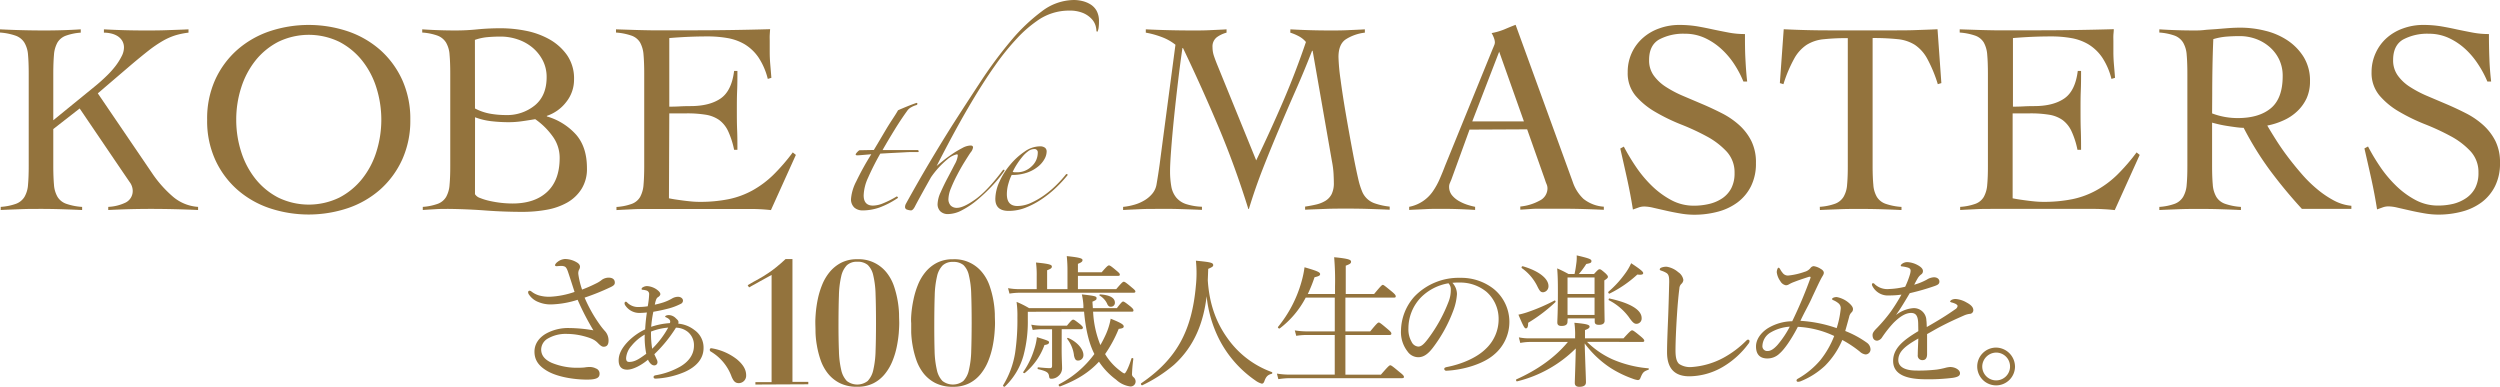 <svg xmlns="http://www.w3.org/2000/svg" viewBox="0 0 801.82 124.06"><defs><style>.cls-1{fill:#93733d;}</style></defs><title>アセット 17</title><g id="レイヤー_2" data-name="レイヤー 2"><g id="レイヤー_1-2" data-name="レイヤー 1"><path class="cls-1" d="M17.09,53.11c0,2.47.08,4.51.22,6.12a9,9,0,0,0,1.15,3.93,5.34,5.34,0,0,0,2.78,2.2,19.29,19.29,0,0,0,5.1,1v1q-3.35-.16-6.69-.26T13,67c-2.17,0-4.32,0-6.43.09s-4.23.15-6.34.26v-1a17.85,17.85,0,0,0,4.93-1,5.4,5.4,0,0,0,2.69-2.2,8.86,8.86,0,0,0,1.14-3.93q.22-2.41.22-6.12V23.69q0-3.71-.22-6.13A8.86,8.86,0,0,0,7.8,13.64,5.43,5.43,0,0,0,5,11.44a19,19,0,0,0-5-1V9.41q3.71.18,7.18.27t7.18.09q2.91,0,5.82-.09c1.94-.06,3.85-.15,5.72-.27v1.06a17.58,17.58,0,0,0-4.84,1,5.23,5.23,0,0,0-2.65,2.2,9.58,9.58,0,0,0-1.1,3.92c-.14,1.62-.22,3.66-.22,6.13V38.57l13.4-10.92q1.85-1.5,3.52-3.13a28.67,28.67,0,0,0,3-3.3,20,20,0,0,0,2-3.17,6.19,6.19,0,0,0,.75-2.73,4.23,4.23,0,0,0-.57-2.25,4.67,4.67,0,0,0-1.5-1.5,6.76,6.76,0,0,0-2.07-.83,10,10,0,0,0-2.29-.27V9.41c2.23.12,4.41.21,6.56.27s4.33.09,6.57.09,4.68,0,7-.09,4.65-.15,7-.27v1.06a23.89,23.89,0,0,0-4.27.88,20.38,20.38,0,0,0-4.05,1.81,39.63,39.63,0,0,0-4.41,3Q45.38,18,42.29,20.6L31.37,29.94l17.8,26.17A37.76,37.76,0,0,0,55.38,63a13.76,13.76,0,0,0,8.15,3.35v1c-2.53-.11-5.05-.2-7.58-.26S50.9,67,48.37,67q-3.43,0-6.82.09c-2.27.06-4.54.15-6.83.26v-1A14.26,14.26,0,0,0,40.22,65,4.14,4.14,0,0,0,42.56,61a4.78,4.78,0,0,0-1-2.64l-2.73-4L25.55,34.79l-8.46,6.6Z"/><path class="cls-1" d="M66.44,38.4A30.09,30.09,0,0,1,69,25.62a28.63,28.63,0,0,1,7-9.55,30.56,30.56,0,0,1,10.35-6,39.66,39.66,0,0,1,25.29,0,30.71,30.71,0,0,1,10.36,6,28.91,28.91,0,0,1,7,9.55,30.24,30.24,0,0,1,2.6,12.78A30.19,30.19,0,0,1,129,51.17a28.85,28.85,0,0,1-7,9.56,30.52,30.52,0,0,1-10.36,6,39.66,39.66,0,0,1-25.29,0,30.38,30.38,0,0,1-10.35-6,28.57,28.57,0,0,1-7-9.56A30,30,0,0,1,66.44,38.4Zm9.33,0a33.43,33.43,0,0,0,1.59,10.31,27,27,0,0,0,4.58,8.67,22.68,22.68,0,0,0,7.32,6,22.47,22.47,0,0,0,19.56,0,22.75,22.75,0,0,0,7.31-6,26.62,26.62,0,0,0,4.58-8.67,34.22,34.22,0,0,0,0-20.62,26.78,26.78,0,0,0-4.58-8.68,22.85,22.85,0,0,0-7.31-6,22.47,22.47,0,0,0-19.56,0,22.78,22.78,0,0,0-7.32,6,27.17,27.17,0,0,0-4.58,8.68A33.43,33.43,0,0,0,75.77,38.4Z"/><path class="cls-1" d="M144.41,23.69q0-3.71-.22-6.13a8.86,8.86,0,0,0-1.14-3.92,5.46,5.46,0,0,0-2.69-2.2,17.93,17.93,0,0,0-4.94-1V9.41c1.83.12,3.62.21,5.38.27s3.55.09,5.38.09a69,69,0,0,0,7-.36q3.53-.35,7.58-.35a41.77,41.77,0,0,1,7.8.79,25.66,25.66,0,0,1,7.53,2.69,17.33,17.33,0,0,1,5.73,5.07,13.15,13.15,0,0,1,2.29,7.93,11.42,11.42,0,0,1-2.51,7.18,13,13,0,0,1-6.21,4.44v.18a20,20,0,0,1,9.47,5.95q3.39,4,3.39,10.61a12,12,0,0,1-1.76,6.74A13,13,0,0,1,181.86,65a20.84,20.84,0,0,1-6.61,2.29,43,43,0,0,1-7.58.66q-6.07,0-11.93-.44T143.8,67c-1.36,0-2.72,0-4.1.09s-2.75.15-4.1.26v-1a17.67,17.67,0,0,0,4.85-1,5.2,5.2,0,0,0,2.64-2.2,9.29,9.29,0,0,0,1.1-3.93q.23-2.41.22-6.12Zm7.93,11.1a16.94,16.94,0,0,0,4.85,1.67,28.83,28.83,0,0,0,5,.44,14.09,14.09,0,0,0,9.38-3.13q3.75-3.12,3.75-9a11.54,11.54,0,0,0-1.23-5.37,13.41,13.41,0,0,0-3.26-4.1,14.7,14.7,0,0,0-4.72-2.64,16.94,16.94,0,0,0-5.59-.93q-2.11,0-4.14.18a16.78,16.78,0,0,0-4.06.88Zm0,27.48A3,3,0,0,0,154,63.51a18.82,18.82,0,0,0,3,.92,34.23,34.23,0,0,0,7.36.84q7.14,0,11.14-3.74t4-10.89a11.65,11.65,0,0,0-2.38-7.09,23,23,0,0,0-5.46-5.33q-2.12.36-4.23.66a29.29,29.29,0,0,1-4.32.31,47.59,47.59,0,0,1-5.46-.31,21.73,21.73,0,0,1-5.29-1.27Z"/><path class="cls-1" d="M214.55,63.6c.53.11,1.17.23,1.94.35s1.58.23,2.47.35,1.79.22,2.73.31,1.82.13,2.64.13a46,46,0,0,0,9.47-.88A27.32,27.32,0,0,0,241.47,61,31.48,31.48,0,0,0,248,56.11a62,62,0,0,0,6.26-7.23l1,.8-8,17.7c-1-.11-2-.2-3.08-.26s-2.09-.09-3.09-.09H207.94c-1.71,0-3.41,0-5.11.09s-3.41.15-5.11.26v-1a17.77,17.77,0,0,0,4.93-1,5.18,5.18,0,0,0,2.65-2.2,9.59,9.59,0,0,0,1.1-3.93c.14-1.61.22-3.65.22-6.12V23.69c0-2.47-.08-4.51-.22-6.13a9.58,9.58,0,0,0-1.1-3.92,5.23,5.23,0,0,0-2.73-2.2,19.19,19.19,0,0,0-5-1V9.41l5.69.18c1.79.06,3.64.1,5.55.13s3.93,0,6.08,0h7.27q6.17,0,12.33-.09c4.11-.06,8.29-.15,12.51-.27-.05.65-.1,1.3-.13,1.94s0,1.27,0,1.85v3.53c0,1.29.06,2.6.17,3.92s.24,2.77.36,4.36l-1.15.35a22,22,0,0,0-3-6.92,14.5,14.5,0,0,0-4.4-4.18,16.37,16.37,0,0,0-5.51-2,36.75,36.75,0,0,0-6.35-.53q-6.16,0-12.33.53v22q1.75,0,3.39-.09t3.39-.09q6.09,0,9.65-2.42t4.36-8.86h1.06c0,2.12,0,4.23-.09,6.35s-.09,4.2-.09,6.25,0,4.23.09,6.35.09,4.22.09,6.34h-1.06a26.87,26.87,0,0,0-1.93-6,9.36,9.36,0,0,0-2.87-3.56,10.34,10.34,0,0,0-4.27-1.68,36.78,36.78,0,0,0-6.08-.44h-5.64Z"/><path class="cls-1" d="M413.87,9.41c2.11.12,4.23.21,6.34.27s4.23.09,6.35.09c1.88,0,3.74,0,5.59-.09s3.72-.15,5.6-.27v1.06a14.46,14.46,0,0,0-6.08,2.12q-2.39,1.58-2.38,5.72a61.86,61.86,0,0,0,.66,7.18q.66,5,1.67,10.88t2.12,11.81q1.1,5.9,2.07,10a23.53,23.53,0,0,0,1,3.08,6.68,6.68,0,0,0,4.23,4,21,21,0,0,0,4.67,1v1q-3.53-.16-7-.26t-7-.09c-2.24,0-4.42,0-6.57.09s-4.33.15-6.56.26v-1c1.23-.18,2.41-.4,3.52-.66a10.08,10.08,0,0,0,3-1.19,5.43,5.43,0,0,0,2-2.16,8,8,0,0,0,.7-3.66q0-1-.09-2.82a28.81,28.81,0,0,0-.52-4.05L421,16.29h-.18q-2.46,6.34-5.2,12.55t-5.37,12.47c-1.76,4.17-3.49,8.38-5.16,12.64s-3.19,8.62-4.54,13.08h-.17q-4.23-13.65-9.56-26.3T379.42,15.41h-.18q-.71,4.85-1.41,10.74t-1.28,11.5q-.57,5.6-.92,10.22t-.36,6.92a28,28,0,0,0,.4,5,7.73,7.73,0,0,0,1.55,3.52,6.86,6.86,0,0,0,3.12,2.12,19,19,0,0,0,5.16.88v1q-3.71-.16-7.23-.26T371.05,67c-1.82,0-3.63,0-5.42.09s-3.6.15-5.42.26v-1a19.4,19.4,0,0,0,3.66-.71,13.28,13.28,0,0,0,3.3-1.45,9.58,9.58,0,0,0,2.51-2.2,6.3,6.3,0,0,0,1.28-3q.53-3.08,1-6.47c.29-2.26.59-4.51.88-6.74L377,14.35a16,16,0,0,0-4.41-2.47,28.54,28.54,0,0,0-5.1-1.41V9.41q3.78.18,7.53.27t7.53.09c1.82,0,3.63,0,5.42-.09s3.6-.15,5.42-.27v1.06a9.52,9.52,0,0,0-3.09,1.45,3.7,3.7,0,0,0-1.41,3.22,8.72,8.72,0,0,0,.49,2.91c.32.94.69,1.91,1.1,2.91l12.42,30.48q4.5-9.34,8.55-18.72t7.4-19.25a7.59,7.59,0,0,0-2.29-1.85,16.29,16.29,0,0,0-2.73-1.15Z"/><path class="cls-1" d="M471.32,41.57l-5.82,16L465,58.75a2.9,2.9,0,0,0-.23,1.14,4.28,4.28,0,0,0,.93,2.74A7.93,7.93,0,0,0,468,64.52a13.7,13.7,0,0,0,2.73,1.19,21.86,21.86,0,0,0,2.38.62v1c-1.76-.11-3.53-.2-5.29-.26s-3.55-.09-5.37-.09-3.48,0-5.16.09-3.45.15-5.33.26v-1a11.93,11.93,0,0,0,7.58-4.94,22.88,22.88,0,0,0,2.16-3.87q.93-2.12,1.8-4.41l15.25-37.44c.18-.41.34-.79.48-1.15a2.45,2.45,0,0,0,.22-1,4.59,4.59,0,0,0-.3-1.33,8.55,8.55,0,0,0-.75-1.58,20.6,20.6,0,0,0,4-1.15c1.12-.47,2.35-1,3.7-1.5l18.33,50.4a13.17,13.17,0,0,0,3.43,5.42,11.7,11.7,0,0,0,6.53,2.51v1c-2.36-.11-4.66-.2-6.92-.26s-4.63-.09-7.1-.09h-4.14c-1.17,0-2.23,0-3.17,0s-1.84.07-2.68.13-1.78.12-2.78.17v-1a16.17,16.17,0,0,0,6.21-1.9,4.38,4.38,0,0,0,2.51-3.92,3.42,3.42,0,0,0-.31-1.41,12,12,0,0,1-.48-1.32l-5.73-16.21Zm9.51-25L472.2,38.93h16.56Z"/><path class="cls-1" d="M559.16,26.15a33.09,33.09,0,0,0-2.95-5.59A25.19,25.19,0,0,0,552,15.63a20.66,20.66,0,0,0-5.29-3.49,15.16,15.16,0,0,0-6.34-1.32,16.4,16.4,0,0,0-8.24,1.85q-3.23,1.86-3.22,6.61a8.28,8.28,0,0,0,1.45,4.89,14.37,14.37,0,0,0,3.88,3.66,36.39,36.39,0,0,0,5.51,2.91l6.3,2.68c2.14.91,4.24,1.9,6.3,2.95a25.49,25.49,0,0,1,5.51,3.79,17.4,17.4,0,0,1,3.87,5.11,15.41,15.41,0,0,1,1.45,7,16.21,16.21,0,0,1-1.58,7.44,14.65,14.65,0,0,1-4.27,5.16,18.37,18.37,0,0,1-6.26,3,29.24,29.24,0,0,1-7.62,1,26.23,26.23,0,0,1-4.58-.41c-1.59-.27-3.12-.57-4.58-.91l-4-.91a14,14,0,0,0-2.87-.41,5.44,5.44,0,0,0-1.85.31l-1.85.66c-.53-3.33-1.15-6.6-1.85-9.78s-1.44-6.45-2.2-9.78l1.14-.62a65.27,65.27,0,0,0,3.84,6.41,38.6,38.6,0,0,0,5.06,6.09,27.62,27.62,0,0,0,6.21,4.6,15.2,15.2,0,0,0,7.36,1.85,21.14,21.14,0,0,0,4.94-.57,12.77,12.77,0,0,0,4.18-1.81,8.89,8.89,0,0,0,2.87-3.21,10.33,10.33,0,0,0,1.05-4.88,9.82,9.82,0,0,0-2.55-6.91,24.53,24.53,0,0,0-6.35-4.84,74.86,74.86,0,0,0-8.23-3.82,60.49,60.49,0,0,1-8.24-4,24.48,24.48,0,0,1-6.35-5.19,11.26,11.26,0,0,1-2.55-7.57,14.54,14.54,0,0,1,1.32-6.24A14.36,14.36,0,0,1,527,12.1a15.8,15.8,0,0,1,5.2-3A18.6,18.6,0,0,1,538.46,8a35.78,35.78,0,0,1,5.86.44q2.59.45,5.06,1c1.71.36,3.38.69,5,1a27.56,27.56,0,0,0,5.28.48c0,2.65,0,5.22.13,7.71s.28,5,.58,7.53Z"/><path class="cls-1" d="M583.66,66.33a17.85,17.85,0,0,0,4.93-1,5.4,5.4,0,0,0,2.69-2.2,8.86,8.86,0,0,0,1.14-3.93q.23-2.41.22-6.12V12.23a70.26,70.26,0,0,0-7.8.36,12.47,12.47,0,0,0-5.41,1.8,12.53,12.53,0,0,0-4,4.45A43.55,43.55,0,0,0,572,27l-1.15-.35,1.24-17.27q3.69.18,7.31.27c2.41.06,4.84.09,7.31.09h20.71c2.34,0,4.67,0,7-.09s4.61-.15,7-.27l1.23,17.27-1.14.35a44.16,44.16,0,0,0-3.4-8.19,12.51,12.51,0,0,0-4-4.45,12.69,12.69,0,0,0-5.51-1.8,73.7,73.7,0,0,0-8-.36V53.11q0,3.7.23,6.12a8.86,8.86,0,0,0,1.14,3.93,5.38,5.38,0,0,0,2.78,2.2,19.29,19.29,0,0,0,5.11,1v1q-3.36-.16-6.7-.26c-2.23-.06-4.47-.09-6.7-.09s-4.31,0-6.43.09-4.23.15-6.34.26Z"/><path class="cls-1" d="M645.51,63.6c.53.11,1.18.23,1.94.35s1.59.23,2.47.35,1.79.22,2.73.31,1.82.13,2.64.13a46,46,0,0,0,9.47-.88A27.32,27.32,0,0,0,672.43,61,31.22,31.22,0,0,0,679,56.11a62,62,0,0,0,6.26-7.23l1,.8-8,17.7c-1-.11-2-.2-3.08-.26S673,67,672,67H638.9c-1.7,0-3.4,0-5.11.09s-3.41.15-5.11.26v-1a17.93,17.93,0,0,0,4.94-1,5.2,5.2,0,0,0,2.64-2.2,9.44,9.44,0,0,0,1.1-3.93q.23-2.41.22-6.12V23.69q0-3.71-.22-6.13a9.43,9.43,0,0,0-1.1-3.92,5.23,5.23,0,0,0-2.73-2.2,19.19,19.19,0,0,0-5-1V9.41l5.68.18c1.79.06,3.64.1,5.55.13s3.94,0,6.08,0h7.27q6.17,0,12.33-.09t12.51-.27c0,.65-.1,1.3-.13,1.94s0,1.27,0,1.85v3.53c0,1.29.06,2.6.17,3.92s.24,2.77.36,4.36l-1.15.35a21.76,21.76,0,0,0-3-6.92,14.5,14.5,0,0,0-4.4-4.18,16.29,16.29,0,0,0-5.51-2,36.75,36.75,0,0,0-6.35-.53q-6.17,0-12.33.53v22q1.77,0,3.39-.09c1.09-.06,2.22-.09,3.4-.09q6.08,0,9.64-2.42t4.36-8.86h1.06c0,2.12,0,4.23-.09,6.35s-.08,4.2-.08,6.25,0,4.23.08,6.35.09,4.22.09,6.34H666.3a26.37,26.37,0,0,0-1.93-6,9.36,9.36,0,0,0-2.87-3.56,10.29,10.29,0,0,0-4.27-1.68,36.69,36.69,0,0,0-6.08-.44h-5.64Z"/><path class="cls-1" d="M754.15,67H738.29A155.32,155.32,0,0,1,728,54.57,100.75,100.75,0,0,1,719.61,41a19.46,19.46,0,0,1-2.24-.17c-.92-.12-1.85-.25-2.82-.4s-1.91-.32-2.82-.53-1.66-.4-2.25-.57V53.11q0,3.7.22,6.12a9,9,0,0,0,1.15,3.93,5.35,5.35,0,0,0,2.77,2.2,19.46,19.46,0,0,0,5.11,1v1q-3.35-.16-6.69-.26t-6.7-.09c-2.17,0-4.32,0-6.43.09s-4.23.15-6.35.26v-1a17.93,17.93,0,0,0,4.94-1,5.38,5.38,0,0,0,2.68-2.2,9,9,0,0,0,1.15-3.93q.23-2.41.22-6.12V23.69q0-3.71-.22-6.13a9,9,0,0,0-1.15-3.92,5.43,5.43,0,0,0-2.68-2.2,17.93,17.93,0,0,0-4.94-1V9.41q2.82.18,5.64.27t5.64.09c.82,0,1.85,0,3.08-.14s2.54-.19,3.93-.3S713.62,9.1,715,9s2.68-.13,3.79-.13a32.87,32.87,0,0,1,7.75,1,22.38,22.38,0,0,1,7.14,3.09,17.53,17.53,0,0,1,5.2,5.37,14.42,14.42,0,0,1,2,7.75,13,13,0,0,1-1.1,5.47,13.62,13.62,0,0,1-3,4.14,15.58,15.58,0,0,1-4.36,2.9,22.73,22.73,0,0,1-5.24,1.68c.82,1.41,1.79,3,2.91,4.76s2.36,3.55,3.74,5.37,2.85,3.63,4.41,5.42a41.61,41.61,0,0,0,4.93,4.84,31.56,31.56,0,0,0,5.33,3.62A14.71,14.71,0,0,0,754.15,66ZM709.48,36.37a23,23,0,0,0,8.2,1.5q6.87,0,10.66-3.17t3.78-10.31a12.05,12.05,0,0,0-1.1-5.24,12.34,12.34,0,0,0-3-4,13.77,13.77,0,0,0-4.45-2.65,15.17,15.17,0,0,0-5.24-.92c-1.47,0-2.91.06-4.32.17a20.07,20.07,0,0,0-4.14.8q-.18,4.23-.26,8.54t-.09,9.34Z"/><path class="cls-1" d="M797.77,26.15a33.16,33.16,0,0,0-3-5.59,25.19,25.19,0,0,0-4.18-4.93,20.66,20.66,0,0,0-5.29-3.49A15.16,15.16,0,0,0,779,10.82a16.4,16.4,0,0,0-8.24,1.85c-2.14,1.24-3.22,3.44-3.22,6.61A8.29,8.29,0,0,0,769,24.17a14.08,14.08,0,0,0,3.88,3.66,36.27,36.27,0,0,0,5.5,2.91l6.3,2.68c2.14.91,4.24,1.9,6.3,2.95a25.49,25.49,0,0,1,5.51,3.79,17.61,17.61,0,0,1,3.88,5.11,15.41,15.41,0,0,1,1.45,7,16.21,16.21,0,0,1-1.59,7.44A14.55,14.55,0,0,1,796,64.83a18.28,18.28,0,0,1-6.26,3,29.24,29.24,0,0,1-7.62,1,26.32,26.32,0,0,1-4.58-.41c-1.58-.27-3.12-.57-4.58-.91l-4-.91a13.93,13.93,0,0,0-2.87-.41,5.49,5.49,0,0,0-1.85.31l-1.85.66c-.52-3.33-1.14-6.6-1.84-9.78s-1.45-6.45-2.21-9.78l1.15-.62a65.08,65.08,0,0,0,3.83,6.41,39.21,39.21,0,0,0,5.07,6.09,27.39,27.39,0,0,0,6.21,4.6,15.14,15.14,0,0,0,7.35,1.85,21.14,21.14,0,0,0,4.94-.57A12.92,12.92,0,0,0,791,63.51a9,9,0,0,0,2.86-3.21,10.33,10.33,0,0,0,1.05-4.88,9.82,9.82,0,0,0-2.55-6.91A24.37,24.37,0,0,0,786,43.67a74.86,74.86,0,0,0-8.23-3.82,59.93,59.93,0,0,1-8.24-4,24.26,24.26,0,0,1-6.34-5.19,11.21,11.21,0,0,1-2.56-7.57A14.54,14.54,0,0,1,762,16.89a14.36,14.36,0,0,1,3.57-4.79,15.8,15.8,0,0,1,5.2-3A18.68,18.68,0,0,1,777.06,8a35.69,35.69,0,0,1,5.86.44q2.6.45,5.07,1c1.7.36,3.37.69,5,1a27.56,27.56,0,0,0,5.28.48q0,4,.14,7.71c.08,2.5.28,5,.57,7.53Z"/><path class="cls-1" d="M293.93,33.7a6.91,6.91,0,0,0-1.64.68,3.65,3.65,0,0,0-1.38,1.24q-2.1,2.91-4.06,6.12c-1.31,2.13-2.58,4.26-3.79,6.39h11.32c.19.12.28.24.28.36a.3.3,0,0,1-.19.28c-.48,0-1.21,0-2.18,0s-2.05.08-3.2.14l-3.56.18-3.2.18a83.8,83.8,0,0,0-3.93,7.77A14.58,14.58,0,0,0,277,62.65c0,2.19,1,3.29,3,3.29a8.84,8.84,0,0,0,3.34-.78,29.63,29.63,0,0,0,4-2c.18-.19.37-.17.55,0s.12.38-.18.5A27.25,27.25,0,0,1,282,66.58a16.62,16.62,0,0,1-5.39.91,4,4,0,0,1-2.55-.87,3.58,3.58,0,0,1-1.1-3,14.66,14.66,0,0,1,1.64-5.39,87.64,87.64,0,0,1,4.85-8.76l-2.7.23c-1.06.09-1.69.13-1.87.13s-.46-.12-.46-.36a4.37,4.37,0,0,1,1.19-1.28l4.66-.09,1.82-3.06,2-3.38c.67-1.13,1.36-2.22,2.06-3.29s1.32-2,1.87-3c.67-.3,1.6-.7,2.78-1.18s2.25-.89,3.16-1.19c.12,0,.21.08.27.23S294.17,33.58,293.93,33.7Z"/><path class="cls-1" d="M352.47,6.85A13.23,13.23,0,0,1,352.34,9a4.39,4.39,0,0,1-.28,1c-.09.18-.18.22-.27.13a.43.43,0,0,1-.14-.32,6.76,6.76,0,0,0-.32-1.73A5.48,5.48,0,0,0,350.05,6a8,8,0,0,0-2.69-1.83,11.2,11.2,0,0,0-4.48-.77,17.51,17.51,0,0,0-10.32,3.33,39,39,0,0,0-6.25,5.44,79.35,79.35,0,0,0-7.27,9q-3.93,5.53-8.54,13.43T300.41,53.24c.43-.36,1.1-.91,2-1.64s1.92-1.46,3-2.2,2.16-1.36,3.2-1.91a5.91,5.91,0,0,1,2.65-.82c.55,0,.82.21.82.63a3.29,3.29,0,0,1-.82,1.65c-.49.73-1.13,1.73-1.92,3s-1.57,2.65-2.33,4.11a45.8,45.8,0,0,0-2,4.29,9.89,9.89,0,0,0-.82,3.38,3,3,0,0,0,.73,2.2,2.74,2.74,0,0,0,2,.73c1.4,0,3.38-.92,5.93-2.74s5.49-4.93,8.77-9.32a.54.54,0,0,1,.37-.18q.18,0,.18.36a44.12,44.12,0,0,1-4.06,4.94,56.14,56.14,0,0,1-4.75,4.47,26.55,26.55,0,0,1-4.84,3.24,9.8,9.8,0,0,1-4.43,1.23,3.43,3.43,0,0,1-2.47-.86,3.18,3.18,0,0,1-.91-2.42,9.84,9.84,0,0,1,1-3.75q1-2.28,2.24-4.61t2.24-4.29a7.46,7.46,0,0,0,1-2.79q0-.45-.27-.45a6.92,6.92,0,0,0-3,1.55,28.34,28.34,0,0,0-5.34,5.84q-1.29,2.3-2.65,4.75c-.91,1.65-1.71,3.11-2.38,4.39-.48,1-.94,1.46-1.37,1.46a4.35,4.35,0,0,1-1.19-.23.88.88,0,0,1-.72-.87,2.28,2.28,0,0,1,.27-1q3.83-6.95,7.49-13.11t7.4-12.1q4.38-6.84,9.09-14a137,137,0,0,1,9.63-13,58.11,58.11,0,0,1,10-9.54A17.19,17.19,0,0,1,344.44,0a11.74,11.74,0,0,1,2.64.32,8.94,8.94,0,0,1,2.61,1.05,5.73,5.73,0,0,1,2,2.05A6.83,6.83,0,0,1,352.47,6.85Z"/><path class="cls-1" d="M342.42,56.16a42.25,42.25,0,0,1-3.69,4,34.54,34.54,0,0,1-4.66,3.74,26.54,26.54,0,0,1-5.21,2.74,14.62,14.62,0,0,1-5.34,1q-4.29,0-4.29-3.84a13.67,13.67,0,0,1,1.32-5.52A22.82,22.82,0,0,1,324,52.83a22.16,22.16,0,0,1,4.61-4.2,8.61,8.61,0,0,1,4.79-1.69,2.61,2.61,0,0,1,1.78.46,1.51,1.51,0,0,1,.51,1.18A5.06,5.06,0,0,1,335,51a8.14,8.14,0,0,1-2.06,2.42,11.58,11.58,0,0,1-3.46,1.92,14.54,14.54,0,0,1-5,.77,14.83,14.83,0,0,0-1,2.6,12.12,12.12,0,0,0-.55,3.61q0,3.75,3.38,3.75a10.57,10.57,0,0,0,4.34-1,24.75,24.75,0,0,0,4.34-2.51,30.78,30.78,0,0,0,3.88-3.29,36,36,0,0,0,3-3.33.35.35,0,0,1,.41-.09A.35.35,0,0,1,342.42,56.16ZM332.84,49a1.05,1.05,0,0,0-1.19-1.19,3.26,3.26,0,0,0-1.88.69,10.27,10.27,0,0,0-1.87,1.78,24.09,24.09,0,0,0-1.73,2.37,20.11,20.11,0,0,0-1.37,2.47,2,2,0,0,0,.64.14c.3,0,.55,0,.73,0a6.63,6.63,0,0,0,4.66-1.87A5.89,5.89,0,0,0,332.84,49Z"/><path class="cls-1" d="M329.65,100v2.76A42,42,0,0,1,328.27,114a21.81,21.81,0,0,1-6,10c-.18.18-.69-.19-.55-.42a28.36,28.36,0,0,0,3.86-10.42,72.78,72.78,0,0,0,.73-11.34,32,32,0,0,0-.27-5,29.49,29.49,0,0,1,4,2h17.44c0-.27,0-.59,0-.87a21.93,21.93,0,0,0-.5-3.53c4.26.46,4.72.64,4.72,1.19s-.18.64-1.33,1.15c.05.73.1,1.42.14,2.06h7.71c1.47-1.92,1.75-2.11,2-2.11s.6.19,2.39,1.61c.78.69.92.92.92,1.24s-.14.41-.64.41H350.59a32.41,32.41,0,0,0,2.34,10.7,39.87,39.87,0,0,0,1.84-3.63,21.34,21.34,0,0,0,1.46-4.82c3.31,1.33,4.18,1.88,4.18,2.48,0,.41-.32.64-1.61.78a41.61,41.61,0,0,1-4.36,8.08,18.27,18.27,0,0,0,4.78,5.33c1,.78,1.24.87,1.47.87s1.1-1.28,2.2-4.77c.09-.28.64-.14.6.13a46.21,46.21,0,0,0-.42,4.73,1.19,1.19,0,0,0,.46,1.11,1.8,1.8,0,0,1,.69,1.37,1.58,1.58,0,0,1-1.74,1.61,8.16,8.16,0,0,1-4.5-2.16,22.89,22.89,0,0,1-5.51-5.78c-3.12,3.39-7,5.87-12.49,7.94-.32.09-.6-.55-.32-.69A32.8,32.8,0,0,0,351,113.54c-1.93-3.76-2.85-8.54-3.31-13.59ZM358,92.74c1.83-2.16,2.16-2.38,2.43-2.38s.69.22,2.62,1.88c.87.69,1.1,1,1.1,1.24s-.13.41-.6.41H326.89a20.8,20.8,0,0,0-3.12.28l-.46-1.75a20.53,20.53,0,0,0,3.54.32h5.65V88.61a30.2,30.2,0,0,0-.23-4.41c4.59.42,5.09.78,5.09,1.29s-.36.73-1.52,1.19v6.06h6.53V86.87a43.22,43.22,0,0,0-.23-4.73c4.54.46,5.05.82,5.05,1.28s-.32.74-1.47,1.2v2.71h7.62c1.7-2,2.07-2.21,2.34-2.21s.64.18,2.48,1.75c.78.64,1,.91,1,1.19s-.13.41-.54.41H345.72v4.27Zm-29.8,26.54a26.09,26.09,0,0,0,3.49-7.21,18.56,18.56,0,0,0,.87-3.94c3.44,1.05,3.9,1.24,3.9,1.65s-.32.73-1.47.87a20.66,20.66,0,0,1-6.33,9C328.46,119.79,328,119.47,328.18,119.28Zm12.3-7.39c0,3.17.14,5.14.14,6.24a3.19,3.19,0,0,1-1.05,2.35,3.48,3.48,0,0,1-2.25,1c-.65,0-.78-.09-.88-.87-.18-1.1-.64-1.52-3.48-2.21-.28,0-.24-.64,0-.59,1.84.18,3.08.27,3.76.27.51,0,.69-.23.69-.78V105.6h-3.21a19.72,19.72,0,0,0-3,.23l-.46-1.7a18.13,18.13,0,0,0,3.44.32h8c1.38-1.7,1.7-1.93,2-1.93s.64.23,2.34,1.56c.55.51.78.79.78,1s-.14.51-.6.51h-6.2Zm3.95,2a10.7,10.7,0,0,0-2.16-5.19c-.13-.14.1-.41.28-.32,3,1.29,4.91,3.67,4.91,5.46a1.7,1.7,0,0,1-1.69,1.8C345,115.66,344.71,115.2,344.43,113.91Zm10.66-16.44a6,6,0,0,0-2.44-2.66c-.14-.09,0-.37.14-.37,3.12.19,4.77,1.1,4.77,2.67a1.24,1.24,0,0,1-1.33,1.28C355.73,98.39,355.46,98.16,355.09,97.47Z"/><path class="cls-1" d="M393.76,108.58a29.75,29.75,0,0,0,14.14,10.75.31.31,0,0,1,0,.55c-1.23.32-1.83.83-2.38,2.39-.23.59-.46.78-.83.78a6.32,6.32,0,0,1-2.11-1.06A36,36,0,0,1,391,108.77,39.47,39.47,0,0,1,387,95c-1,8.49-3.95,16.11-10.46,22a46.59,46.59,0,0,1-10.16,6.56c-.27.14-.64-.46-.36-.64,11.29-7.72,16.25-16.67,17.54-31.36a38.76,38.76,0,0,0,0-7.95c4.77.46,5.55.65,5.55,1.43,0,.41-.32.64-1.6,1.19-.05,1.24-.09,2.44-.14,3.67C387.88,97.75,390.18,103.63,393.76,108.58Z"/><path class="cls-1" d="M442.9,120.16c2.39-2.76,2.71-3,3-3s.65.23,3,2.2c1.19.92,1.38,1.24,1.38,1.52s-.14.41-.6.41H414a24.25,24.25,0,0,0-4,.32l-.46-1.79a25.53,25.53,0,0,0,4.5.33h14.05V107.44h-8.73a20.68,20.68,0,0,0-3.62.27l-.46-1.74a25.31,25.31,0,0,0,4,.32h8.82V95.45h-9.32a29.46,29.46,0,0,1-8.31,9.87c-.28.19-.78-.27-.55-.5a39.77,39.77,0,0,0,7.48-14.37,31.76,31.76,0,0,0,1-4.73c3.95,1.15,5,1.56,5,2.2,0,.46-.45.69-1.79,1a47.66,47.66,0,0,1-2.16,5.37h8.73V91.87a86.72,86.72,0,0,0-.28-9.37c4.87.46,5.42.88,5.42,1.43s-.37.78-1.7,1.28V94.3h9.09c2.21-2.66,2.53-2.93,2.8-2.93s.6.27,2.9,2.15c1.05.88,1.24,1.2,1.24,1.52s-.14.41-.6.41H431.51v10.84h7.95c2.15-2.62,2.48-2.85,2.75-2.85s.64.23,2.85,2.11c1,.83,1.19,1.15,1.19,1.43s-.13.46-.6.46H431.51v12.72Z"/><path class="cls-1" d="M467.29,94.3a18.32,18.32,0,0,1-1.2,5.38,46.19,46.19,0,0,1-6.56,11.89c-1.28,1.65-2.71,3-4.64,3a4.22,4.22,0,0,1-3.44-1.83,10.09,10.09,0,0,1-2.11-6.8,16.71,16.71,0,0,1,4.31-10.83,19.64,19.64,0,0,1,14.7-6A16.86,16.86,0,0,1,479,92.61a13.64,13.64,0,0,1,.14,21.16c-3.4,2.94-9.69,4.87-15.3,5.14a.64.64,0,0,1-.63-.55c0-.36.22-.5.82-.64,4.77-.92,9.64-3,12.49-5.83a13,13,0,0,0,4.13-9.51,11.55,11.55,0,0,0-3.86-8.76,13.26,13.26,0,0,0-8.54-3,20.36,20.36,0,0,0-2.43.09A5.34,5.34,0,0,1,467.29,94.3Zm-11.57,1.11a14.3,14.3,0,0,0-4,9.91,7.92,7.92,0,0,0,1,4.27,2.59,2.59,0,0,0,2.16,1.57c1,0,1.88-.83,3.22-2.62a48.65,48.65,0,0,0,6.56-11.94,10.08,10.08,0,0,0,.65-3.63,2.84,2.84,0,0,0-.74-2.11A16.17,16.17,0,0,0,455.72,95.41Z"/><path class="cls-1" d="M509,109.64a27.81,27.81,0,0,0,8.26,5.65,37,37,0,0,0,11.44,2.84c.18,0,.13.42,0,.46-1.56.55-1.84.83-2.62,2.76a.82.82,0,0,1-.78.55,7.13,7.13,0,0,1-1.7-.46,34.81,34.81,0,0,1-7-3.4,32.49,32.49,0,0,1-8.35-7.89c.22,7.34.41,11.2.41,12.44,0,1-.69,1.47-2.16,1.47-.87,0-1.42-.37-1.42-1.24s.18-4.73.32-11.07a40.11,40.11,0,0,1-18.82,10.56c-.28.09-.46-.55-.24-.64,6.71-3,12.4-7,16.53-12H490.9a17.5,17.5,0,0,0-3.31.32l-.45-1.79a16.94,16.94,0,0,0,3.67.32h14.37v-.69a26.49,26.49,0,0,0-.23-4.31c4.18.37,4.87.69,4.87,1.24,0,.36-.32.69-1.47,1.1v2.66H520.7c2.16-2.39,2.48-2.57,2.76-2.57s.64.18,2.75,1.93c.92.78,1.15,1.1,1.15,1.38s-.14.41-.6.41ZM487,100.92a24.52,24.52,0,0,0,2.75-.74,60.9,60.9,0,0,0,8.87-3.81c.18-.09.41.41.22.55a50.35,50.35,0,0,1-8.72,6.61c0,1.34-.27,1.79-.73,1.79S488.51,104.5,487,100.92Zm6-9.23A15.45,15.45,0,0,0,488.1,86c-.23-.19,0-.69.32-.6,5.24,1.52,8.22,4,8.22,6.34a1.91,1.91,0,0,1-1.74,2C494.16,93.71,493.84,93.43,493,91.69Zm9.74,11.48c0,.91-.6,1.37-1.93,1.37-.92,0-1.33-.36-1.33-1.1,0-1.15.18-3.07.18-9.78,0-3.58-.05-5.32-.23-7.58a38.33,38.33,0,0,1,3.63,1.8H505c.28-1.24.42-2.25.55-3.26a13,13,0,0,0,.14-2.71c4.32,1,4.73,1.28,4.73,1.83s-.37.69-1.65.92a27.08,27.08,0,0,1-2.39,3.22h4.87c1.24-1.38,1.47-1.52,1.79-1.52s.55.14,1.88,1.29c.64.64.78.87.78,1.14s-.14.51-1.15,1.15V93.2c0,5.93.09,8.82.09,9.69s-.64,1.29-1.79,1.29c-1,0-1.38-.32-1.38-1.06v-1h-8.67ZM511.42,89h-8.67V94.3h8.67Zm-8.67,12h8.67V95.45h-8.67Zm13.13-7.44a32.61,32.61,0,0,0,5.28-5.74,17.54,17.54,0,0,0,2-3.4c3.21,2.11,3.86,2.76,3.86,3.17s-.42.64-1.88.46a37.69,37.69,0,0,1-8.91,6.11C516,94.3,515.65,93.75,515.88,93.57Zm6.56,8.17A18.44,18.44,0,0,0,516,96.28c-.18-.09,0-.6.18-.55,6.89,1.51,10.34,3.72,10.34,6.29a1.7,1.7,0,0,1-1.66,1.84C524.14,103.86,523.59,103.4,522.44,101.74Z"/><path class="cls-1" d="M534.67,113c0-2.89.19-7.26.37-11.71.14-3.63.23-7.21.32-10.88,0-1.7-.18-2.39-.87-2.85a7.32,7.32,0,0,0-1.61-.73c-.37-.14-.55-.19-.55-.42s.18-.46.55-.59a4.46,4.46,0,0,1,1.65-.28,7.43,7.43,0,0,1,3.72,1.75,3.7,3.7,0,0,1,1.65,2.47,1.83,1.83,0,0,1-.64,1.29,2.21,2.21,0,0,0-.64,1.47c-.28,2.2-.55,5-.78,8.68-.28,4.27-.46,8.77-.46,11.16s.37,3.62,1.15,4.36a6.39,6.39,0,0,0,4,1,25.17,25.17,0,0,0,10.29-3,31.76,31.76,0,0,0,7.21-5.42c.23-.23.41-.37.59-.37a.5.5,0,0,1,.51.42,1.33,1.33,0,0,1-.37.91,27.54,27.54,0,0,1-8.4,7.53,21.68,21.68,0,0,1-10.47,2.9C537.47,120.71,534.67,118.55,534.67,113Z"/><path class="cls-1" d="M598.69,109.87a2.72,2.72,0,0,1,1.24,2.25,1.62,1.62,0,0,1-1.61,1.56,3.3,3.3,0,0,1-1.84-.92,36,36,0,0,0-5.6-3.72,26.16,26.16,0,0,1-5.55,8.27,25,25,0,0,1-7.67,4.91,2.46,2.46,0,0,1-1,.23.43.43,0,0,1-.46-.41c0-.28.14-.42.55-.65a26.61,26.61,0,0,0,7.12-5.92,29.48,29.48,0,0,0,4.41-7.71,31.06,31.06,0,0,0-11.66-2.94c-2.11,4.09-4.32,7.21-5.79,8.49a5.56,5.56,0,0,1-4,1.66c-2.12,0-3.63-1.06-3.63-3.86,0-2.16,1.42-4.27,3.72-5.79a15.52,15.52,0,0,1,7.9-2.29,140.12,140.12,0,0,0,5.83-13.82c.13-.37,0-.55-.51-.42-2,.65-3.49,1.15-4.64,1.61a9.91,9.91,0,0,0-1.7.78,2,2,0,0,1-1,.32A2.59,2.59,0,0,1,571,90.17a6.2,6.2,0,0,1-1.14-2.84,2.84,2.84,0,0,1,.23-1.11c.09-.23.22-.36.36-.36s.32.18.51.5a5.68,5.68,0,0,0,.73,1.1,2.11,2.11,0,0,0,1.79.92,22.49,22.49,0,0,0,5.28-1.19A3.59,3.59,0,0,0,580.64,86a1.46,1.46,0,0,1,1.06-.64,5.65,5.65,0,0,1,2.25.87c.5.27,1,.73,1,1.24s-.32.92-.69,1.56c-.87,1.61-1.74,3.54-3,6.2-1,2.34-2.52,4.86-3.81,7.67a42.85,42.85,0,0,1,11.62,2.34,29.94,29.94,0,0,0,1.29-6.15,2,2,0,0,0-.74-1.84,6.36,6.36,0,0,0-1.7-1c-.23-.1-.32-.23-.32-.37s.23-.33.46-.42a2.68,2.68,0,0,1,1.06-.18,8.33,8.33,0,0,1,3.44,1.52c1,.78,1.74,1.6,1.74,2.29a1.38,1.38,0,0,1-.41,1.06,2.76,2.76,0,0,0-.82,1.51c-.42,1.56-.79,2.89-1.25,4.5A31.92,31.92,0,0,1,598.69,109.87Zm-31-3.12a5.2,5.2,0,0,0-2.43,4.13,1.53,1.53,0,0,0,1.65,1.7c1,0,2-.64,3.17-1.93a31.07,31.07,0,0,0,3.95-5.88A14,14,0,0,0,567.69,106.75Z"/><path class="cls-1" d="M615.22,104.08c0-2.61-.63-3.71-2.29-3.71-1.88,0-3.81,1.37-5.65,3.21a36.46,36.46,0,0,0-3.63,4.59,2.29,2.29,0,0,1-1.56,1.1c-.87,0-1.51-.55-1.51-1.83,0-.69.5-1.34,1.42-2.25a50,50,0,0,0,4.46-5.28,60.09,60.09,0,0,0,3.39-5.42,27.1,27.1,0,0,1-3.94.27,5.55,5.55,0,0,1-5.33-2.93,1.13,1.13,0,0,1-.19-.6.37.37,0,0,1,.37-.41.85.85,0,0,1,.55.36,5.91,5.91,0,0,0,4.55,1.52,25.37,25.37,0,0,0,5.19-.74,26.6,26.6,0,0,0,1.51-3.9,5.21,5.21,0,0,0,.23-1.19c0-.6-.32-.88-.92-1.06a11.38,11.38,0,0,0-1.88-.37c-.23,0-.37-.14-.37-.27s.19-.37.37-.51a2.78,2.78,0,0,1,1.79-.59,7.76,7.76,0,0,1,3.44,1.05c1.11.64,1.52,1.24,1.52,1.79a1.24,1.24,0,0,1-.5,1.06,4.22,4.22,0,0,0-1.15,1.24c-.28.46-.78,1.37-1.15,2.11a19.24,19.24,0,0,0,4-1.61,4.73,4.73,0,0,1,2.34-.78c1,0,1.74.55,1.74,1.38s-.64,1.1-1.51,1.42a74.78,74.78,0,0,1-8,2.3c-1.42,2.39-2.85,4.82-4.41,7a10.37,10.37,0,0,1,5.51-2.2,4,4,0,0,1,4.23,3.9c.09.55.09,1.38.14,2.16,3.67-2.11,6.19-3.63,9.18-5.74a1.37,1.37,0,0,0,.69-1c0-.23-.19-.42-.55-.65a6.25,6.25,0,0,0-1.38-.5c-.28-.09-.46-.18-.46-.32s.32-.46.69-.6a2.84,2.84,0,0,1,1.15-.18,8.16,8.16,0,0,1,3.49,1.15c1.37.73,2.11,1.51,2.11,2.43a1.18,1.18,0,0,1-1.2,1.19,6.5,6.5,0,0,0-1.78.51c-2.26,1-4.55,2-7.72,3.67-1.33.69-2.85,1.61-4.13,2.3v6.42c0,1.29-.51,1.93-1.43,1.93a1.45,1.45,0,0,1-1.56-1.65c0-1.1.09-3,.18-5.28-4,2.3-6.42,4.09-6.42,6.93,0,1.89,1.65,3.35,5.92,3.35a50.16,50.16,0,0,0,6.43-.32,24.81,24.81,0,0,0,2.71-.55,8,8,0,0,1,1.56-.27c1.61,0,3.17.92,3.17,2,0,.73-.51,1.19-2.3,1.47a61.94,61.94,0,0,1-8.68.46c-6.24,0-10.47-1.52-10.47-5.88,0-4,3.17-6.61,8.08-9.55Z"/><path class="cls-1" d="M646.27,117.54a6.06,6.06,0,1,1-6.06-6.06A6.17,6.17,0,0,1,646.27,117.54Zm-10.51,0a4.46,4.46,0,1,0,4.45-4.46A4.55,4.55,0,0,0,635.76,117.54Z"/><path class="cls-1" d="M191.24,90.88a9,9,0,0,0,1.83-1.16,3.87,3.87,0,0,1,2.12-.67c1.45,0,2,.72,2,1.59,0,.63-.34,1-1.54,1.54a75,75,0,0,1-8.15,3.28,45.31,45.31,0,0,0,4.68,8.39,22.43,22.43,0,0,0,2,2.51,4.52,4.52,0,0,1,1,2.85c0,1.54-.68,2-1.6,2-.48,0-1-.34-1.83-1.2s-1.74-1.4-3.81-2a22.14,22.14,0,0,0-6.13-.92,11.43,11.43,0,0,0-6.36,1.64,4.15,4.15,0,0,0-1.88,3.33c0,2,1.25,3.33,3.33,4.29a21.23,21.23,0,0,0,8.92,1.59,16.74,16.74,0,0,0,1.68-.09,10.08,10.08,0,0,1,1.64-.15,4.42,4.42,0,0,1,2,.48,1.73,1.73,0,0,1,1.16,1.69c0,1.21-.82,1.88-4,1.88-4.39,0-9.5-.91-12.59-2.65s-4.29-3.76-4.29-6.32,1.54-4.53,3.71-5.78a14.53,14.53,0,0,1,7.38-1.79,48.29,48.29,0,0,1,7.81.73,84.74,84.74,0,0,1-5.06-9.79A30.09,30.09,0,0,1,177,97.63a10.16,10.16,0,0,1-4.35-.77,6.33,6.33,0,0,1-2.94-2.31,1.41,1.41,0,0,1-.33-.82.48.48,0,0,1,.43-.49,1,1,0,0,1,.63.25,7.37,7.37,0,0,0,2.41,1.25,11.72,11.72,0,0,0,3.62.43,28.16,28.16,0,0,0,7.81-1.54c-.68-2.07-1.31-4.1-2.08-6.37-.33-1-.62-1.49-1-1.73a2.73,2.73,0,0,0-1.26-.24c-.53,0-1.21.09-1.45.09s-.48-.14-.48-.33.29-.68.82-1.06a4.27,4.27,0,0,1,2.37-.92,7.49,7.49,0,0,1,3.76,1.06c.77.44,1.06.92,1.06,1.45a2,2,0,0,1-.34,1,2.77,2.77,0,0,0-.2,1.3,25.39,25.39,0,0,0,1.21,5A45.32,45.32,0,0,0,191.24,90.88Z"/><path class="cls-1" d="M209.86,113.61c.32.68.55,1.19.78,1.69a1.84,1.84,0,0,1,.23.83,1,1,0,0,1-1.06,1.06c-.5,0-1.06-.33-1.61-1.15a2.79,2.79,0,0,1-.36-.69c-2.12,1.79-4.82,3.21-6.66,3.21s-2.76-1-2.76-3,1-3.9,2.9-5.92a19.06,19.06,0,0,1,5.6-4c.09-1.79.27-3.53.55-5.42-.92.09-1.65.14-2.16.14A5.38,5.38,0,0,1,200.58,98a1.25,1.25,0,0,1-.27-.82.49.49,0,0,1,.41-.42c.18,0,.32.14.5.33a4.86,4.86,0,0,0,3.72,1.37,18.91,18.91,0,0,0,2.81-.23,27.1,27.1,0,0,0,.45-3.85,1.17,1.17,0,0,0-.82-1.2,5.79,5.79,0,0,0-1.2-.23c-.27,0-.41-.09-.41-.27a.65.65,0,0,1,.37-.51,2.59,2.59,0,0,1,1.42-.41,6.08,6.08,0,0,1,2.94,1c.59.42,1.29,1,1.29,1.57,0,.36-.33.73-.78,1s-.69.87-1,2.39a27.56,27.56,0,0,0,2.75-.73,14.66,14.66,0,0,0,2.85-1.29,3.84,3.84,0,0,1,1.84-.51c.87,0,1.6.51,1.6,1.25a1.14,1.14,0,0,1-.68,1A19.56,19.56,0,0,1,214.22,99c-1.43.37-2.9.69-4.68,1a38.79,38.79,0,0,0-.69,4.82,23.59,23.59,0,0,1,6-1.19,1.08,1.08,0,0,0,.1-.55c0-.55-.64-1-1.29-1.29-.23-.09-.32-.13-.32-.27s.32-.46,1.2-.46a3.24,3.24,0,0,1,2.2,1c.6.55.87.83.87,1.24a1.06,1.06,0,0,1-.09.5,9.8,9.8,0,0,1,5.23,2.07,6.84,6.84,0,0,1,2.9,5.74c0,3.58-2.48,6.11-6.11,7.71a27,27,0,0,1-9.28,2.12c-.45,0-.64-.23-.64-.51s.19-.46.55-.55a24.22,24.22,0,0,0,8.08-2.85c2.53-1.51,4.32-3.72,4.32-6.65a5.48,5.48,0,0,0-2-4.46,6.3,6.3,0,0,0-3.77-1.33A44.12,44.12,0,0,1,209.86,113.61Zm-3.08-6.3a15.15,15.15,0,0,0-4.27,3.63,6.66,6.66,0,0,0-1.7,3.9c0,.92.32,1.24,1,1.24,1.88,0,3.39-1.1,5.46-2.61A27.41,27.41,0,0,1,206.78,107.31Zm2.39,4.55a28.89,28.89,0,0,0,5.14-6.79,19.38,19.38,0,0,0-5.51,1.28A30.94,30.94,0,0,0,209.17,111.86Z"/><path class="cls-1" d="M236.31,115.21c2.16,1.79,3,3.45,3,5.14a2.38,2.38,0,0,1-2.39,2.53c-1.24,0-1.74-.87-2.25-2a15.46,15.46,0,0,0-6.79-8.18.6.6,0,0,1-.23-.55.45.45,0,0,1,.5-.46A17.86,17.86,0,0,1,236.31,115.21Z"/><path class="cls-1" d="M242.28,123.33v-.77h5.19V88.18c-1.21.66-2.43,1.34-3.64,2s-2.41,1.38-3.59,2l-.44-.71c1.32-.77,2.5-1.46,3.53-2s2-1.18,2.9-1.77,1.81-1.24,2.73-2,1.93-1.59,3-2.62h2.2v39.4h5.08v.77Z"/><path class="cls-1" d="M261.65,100.29a36.94,36.94,0,0,1,.63-4.3,26.6,26.6,0,0,1,1.38-4.58,15.51,15.51,0,0,1,2.4-4.11,11.89,11.89,0,0,1,3.67-3,11,11,0,0,1,5.21-1.16,11.41,11.41,0,0,1,9.5,4.39,14.51,14.51,0,0,1,2.29,4.27,31.34,31.34,0,0,1,1.18,4.67,30.67,30.67,0,0,1,.44,4.19c0,1.27.06,2.25.06,2.95,0,.88-.06,2-.16,3.34a39,39,0,0,1-.64,4.3,25.53,25.53,0,0,1-1.38,4.55,16.17,16.17,0,0,1-2.4,4.11,11.24,11.24,0,0,1-3.67,3,11.11,11.11,0,0,1-5.22,1.13,12.14,12.14,0,0,1-5.68-1.21,11.5,11.5,0,0,1-3.8-3.14,14.6,14.6,0,0,1-2.29-4.28A29.26,29.26,0,0,1,262,110.8a28.74,28.74,0,0,1-.44-4.19c0-1.29-.06-2.28-.06-3C261.48,102.75,261.54,101.63,261.65,100.29Zm7.42,12.28a30,30,0,0,0,.74,6.12,7.34,7.34,0,0,0,1.8,3.51,5.49,5.49,0,0,0,6.67,0,7.34,7.34,0,0,0,1.8-3.51,30,30,0,0,0,.74-6.12q.14-3.75.14-8.94,0-5.46-.14-9.21a29.53,29.53,0,0,0-.74-6.1,6.54,6.54,0,0,0-1.8-3.37,5,5,0,0,0-3.34-1,4.65,4.65,0,0,0-3.33,1.13,7.34,7.34,0,0,0-1.8,3.51,29.88,29.88,0,0,0-.74,6.09q-.13,3.74-.14,9T269.07,112.57Z"/><path class="cls-1" d="M292.33,100.29A36.94,36.94,0,0,1,293,96a26.6,26.6,0,0,1,1.38-4.58,15.51,15.51,0,0,1,2.4-4.11,11.77,11.77,0,0,1,3.67-3,11,11,0,0,1,5.21-1.16,11.37,11.37,0,0,1,9.49,4.39,14.06,14.06,0,0,1,2.29,4.27,30.22,30.22,0,0,1,1.19,4.67,30.67,30.67,0,0,1,.44,4.19c0,1.27.06,2.25.06,2.95,0,.88-.06,2-.17,3.34a36.63,36.63,0,0,1-.63,4.3,27.29,27.29,0,0,1-1.38,4.55,16.17,16.17,0,0,1-2.4,4.11,11.34,11.34,0,0,1-3.67,3,11.17,11.17,0,0,1-5.22,1.13,12.11,12.11,0,0,1-5.68-1.21,11.64,11.64,0,0,1-3.81-3.14,15.08,15.08,0,0,1-2.29-4.28,29.2,29.2,0,0,1-1.18-4.61,30.3,30.3,0,0,1-.45-4.19c0-1.29,0-2.28,0-3C292.16,102.75,292.21,101.63,292.33,100.29Zm7.42,12.28a30,30,0,0,0,.74,6.12,7.25,7.25,0,0,0,1.8,3.51,5.49,5.49,0,0,0,6.67,0,7.25,7.25,0,0,0,1.79-3.51,29.25,29.25,0,0,0,.75-6.12q.13-3.75.14-8.94,0-5.46-.14-9.21a28.77,28.77,0,0,0-.75-6.1A6.47,6.47,0,0,0,309,85a5,5,0,0,0-3.34-1,4.65,4.65,0,0,0-3.33,1.13,7.25,7.25,0,0,0-1.8,3.51,29.88,29.88,0,0,0-.74,6.09q-.13,3.74-.14,9T299.75,112.57Z"/></g></g></svg>